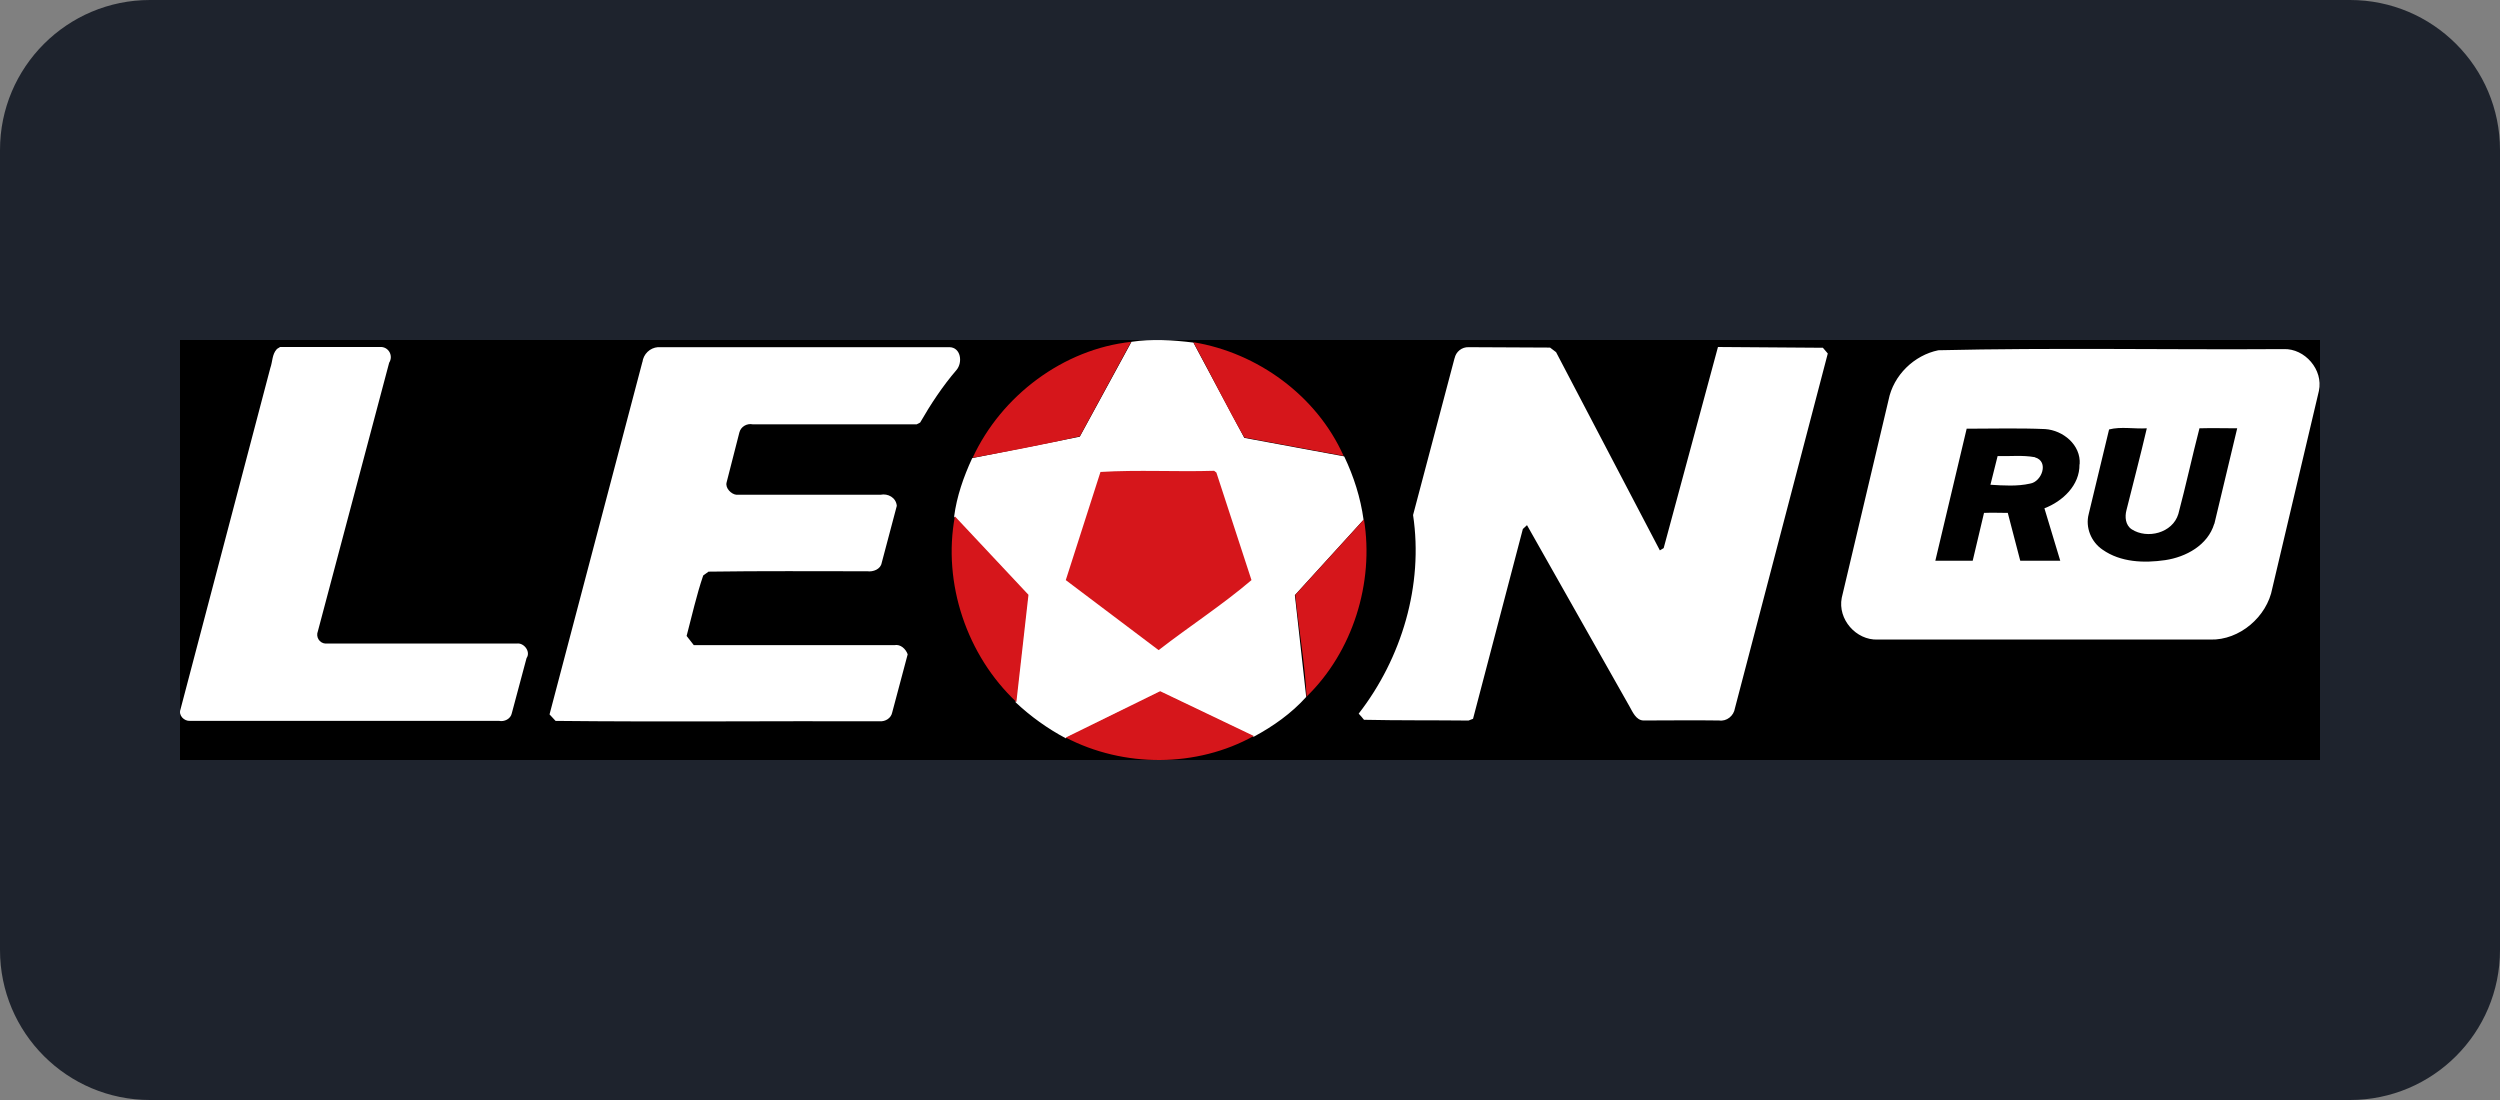 <svg width="150" height="66" viewBox="0 0 150 66" fill="none" xmlns="http://www.w3.org/2000/svg">
<rect x="0" y="0" width="150" height="66" fill="#808080" stroke="none"/>
<g clip-path="url(#clip0_4389_107137)">
<path d="M141 0H9C4.029 0 0 4.029 0 9V57C0 61.971 4.029 66 9 66H141C145.971 66 150 61.971 150 57V9C150 4.029 145.971 0 141 0Z" fill="#1E232D"/>
<path d="M139.2 20.4H10.8V45.6H139.2V20.4Z" fill="black"/>
<path d="M16.603 20.946L16.806 20.82H22.807C22.918 20.812 23.03 20.836 23.129 20.889C23.228 20.942 23.31 21.022 23.367 21.12C23.423 21.218 23.451 21.33 23.449 21.443C23.446 21.557 23.412 21.667 23.35 21.762L19.071 37.879C19.039 37.958 19.027 38.042 19.034 38.127C19.041 38.211 19.068 38.292 19.112 38.364C19.156 38.435 19.217 38.495 19.288 38.539C19.359 38.583 19.44 38.608 19.523 38.614H31.003C31.432 38.545 31.862 39.097 31.593 39.486L30.709 42.793C30.641 43.138 30.257 43.321 29.94 43.252H11.396C11.056 43.275 10.694 42.931 10.829 42.563L16.219 22.08C16.354 21.712 16.322 21.253 16.604 20.956L16.603 20.946ZM38.545 21.726C38.575 21.491 38.683 21.274 38.852 21.111C39.021 20.948 39.24 20.849 39.473 20.83H56.952C57.654 20.83 57.78 21.749 57.383 22.208C56.554 23.172 55.843 24.251 55.208 25.354L55.004 25.459H45.157C44.817 25.39 44.455 25.595 44.364 25.942L43.595 28.95C43.505 29.294 43.889 29.662 44.185 29.685H52.835C53.264 29.594 53.764 29.846 53.808 30.351L52.902 33.772C52.834 34.162 52.381 34.323 52.042 34.276C48.874 34.276 45.679 34.252 42.51 34.299C42.403 34.373 42.297 34.45 42.193 34.529C41.785 35.722 41.514 36.963 41.197 38.156L41.627 38.708H53.669C54.032 38.638 54.349 38.939 54.461 39.259L53.532 42.749C53.464 43.093 53.124 43.3 52.785 43.277C46.309 43.254 39.81 43.324 33.334 43.254C33.244 43.163 33.063 42.956 32.972 42.864L38.543 21.717L38.545 21.726ZM87.275 21.497C87.315 21.304 87.421 21.131 87.574 21.01C87.727 20.888 87.918 20.825 88.112 20.831L93.003 20.855L93.365 21.13L99.592 33.023L99.82 32.886L103.078 20.82L109.373 20.866C109.441 20.957 109.601 21.118 109.667 21.21L104.096 42.494C104.028 42.953 103.599 43.297 103.145 43.229C101.629 43.206 100.112 43.229 98.595 43.229C98.164 43.206 97.961 42.725 97.78 42.403L91.62 31.509L91.371 31.74L88.382 43.128L88.111 43.233C86.027 43.21 83.922 43.233 81.839 43.187C81.739 43.059 81.634 42.936 81.521 42.819C84.103 39.491 85.415 35.105 84.784 30.902L87.274 21.488L87.275 21.497ZM137.02 20.946C130.113 20.992 123.206 20.855 116.302 21.015C114.852 21.313 113.607 22.506 113.312 24L110.504 35.871C110.255 37.157 111.363 38.419 112.655 38.374H132.626C134.369 38.42 136.022 37.009 136.339 35.297L139.135 23.45C139.407 22.185 138.289 20.9 137.02 20.946ZM124.769 27.857C124.792 29.12 123.751 30.083 122.665 30.498L123.615 33.644H121.215L120.467 30.774C119.991 30.774 119.516 30.751 119.041 30.774L118.362 33.644H116.12L118 25.722C119.553 25.722 121.148 25.676 122.709 25.745C123.773 25.815 124.861 26.687 124.78 27.858L124.769 27.857ZM132.854 31.427C132.469 32.713 131.156 33.424 129.91 33.608C128.642 33.792 127.238 33.744 126.151 32.978C125.472 32.519 125.11 31.646 125.323 30.842L126.545 25.767C127.247 25.584 128.062 25.744 128.809 25.698C128.424 27.351 127.993 28.982 127.587 30.612C127.484 31.003 127.519 31.508 127.904 31.76C128.832 32.358 130.35 31.991 130.7 30.841C131.152 29.142 131.528 27.397 131.968 25.698C132.715 25.675 133.484 25.698 134.232 25.698L132.863 31.425L132.854 31.427ZM122.098 27.433C121.351 27.296 120.603 27.387 119.857 27.363L119.426 29.085C120.196 29.132 121.034 29.191 121.803 29.016C122.505 28.911 122.959 27.685 122.098 27.441V27.433ZM67.889 20.509C69.112 20.325 70.38 20.404 71.603 20.555L74.66 26.273L80.614 27.375L80.659 27.398C81.226 28.592 81.632 29.855 81.814 31.186L77.692 35.709L78.372 41.817C77.488 42.804 76.379 43.585 75.224 44.204L69.608 41.519L63.947 44.297C62.854 43.715 61.841 42.99 60.936 42.138L61.661 35.709L57.246 31.002C57.404 29.784 57.812 28.614 58.333 27.488L64.786 26.202L67.889 20.509Z" fill="white"/>
<path d="M58.358 27.467C60.089 23.725 63.814 20.947 67.867 20.511L64.788 26.181C62.681 26.664 60.508 27.076 58.368 27.467H58.358ZM71.603 20.533C75.452 21.163 79.007 23.746 80.615 27.353L74.661 26.25C73.595 24.39 72.645 22.438 71.603 20.533ZM66.032 28.317C68.275 28.181 70.583 28.317 72.848 28.248L72.983 28.353L75.089 34.806C73.345 36.297 71.353 37.584 69.518 39.008L63.947 34.806L66.032 28.306V28.317ZM57.293 30.98L61.708 35.688L60.983 42.117C58.017 39.338 56.545 34.998 57.293 30.981V30.98ZM77.717 35.688L81.838 31.165C82.459 34.977 81.159 39.109 78.396 41.796C78.293 39.753 77.92 37.733 77.717 35.688ZM63.949 44.251L69.61 41.473L75.226 44.159C71.806 46.065 67.414 46.065 63.939 44.25L63.949 44.251Z" fill="#D6161B"/>
</g>
<defs>
<clipPath id="clip0_4389_107137">
<rect width="150" height="66" fill="white"/>
</clipPath>
</defs>
</svg>

